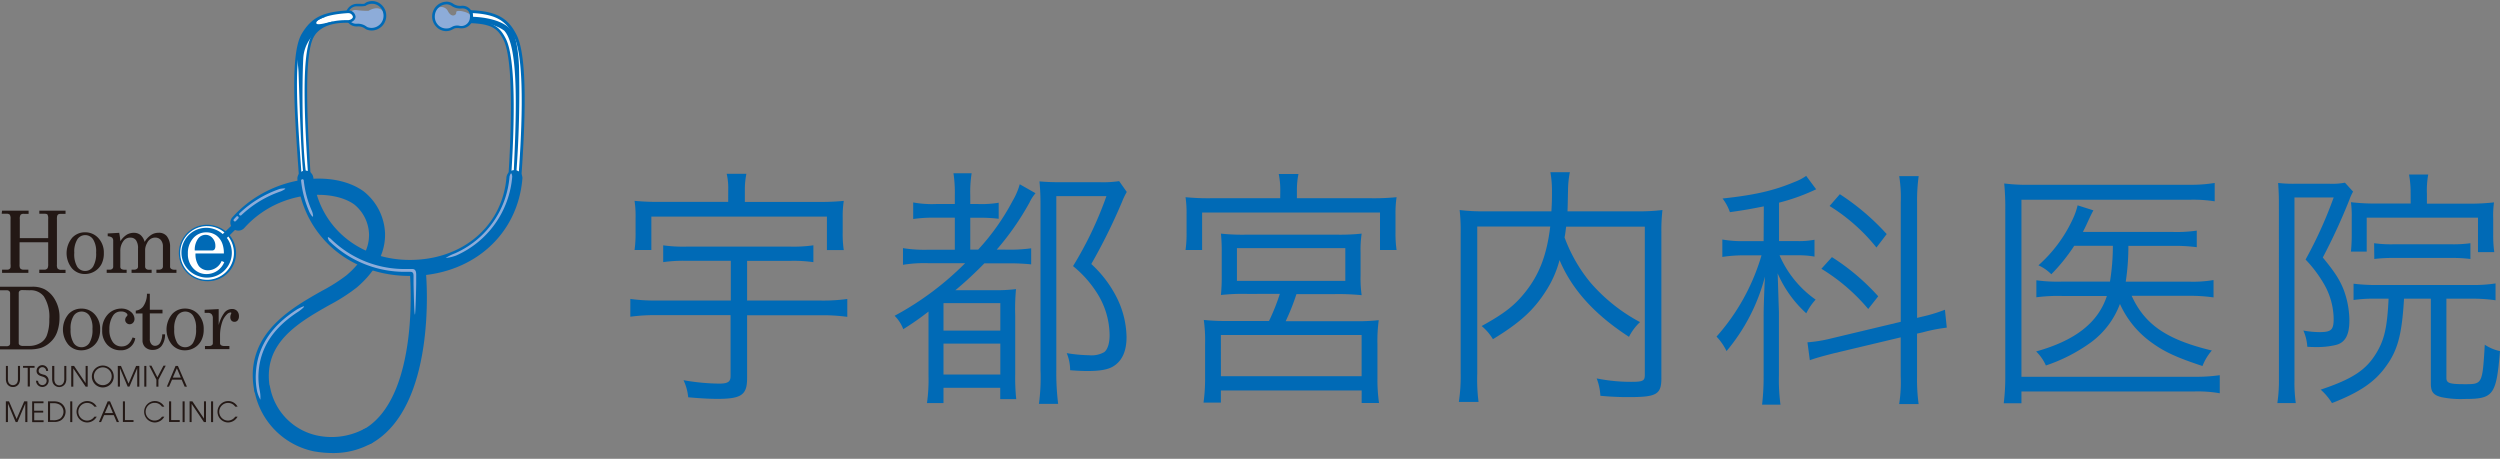 <svg id="レイヤー_1" data-name="レイヤー 1" xmlns="http://www.w3.org/2000/svg" viewBox="0 0 534 98"><rect x="0" y="0" width="534" height="98" fill="#808080" stroke="none"/><defs><style>.cls-1{fill:#006ab6;}.cls-2{fill:#fff;}.cls-3{fill:#8dacd9;}.cls-4{fill:#231815;}</style></defs><title>logo</title><path class="cls-1" d="M146.55,55.71a29.81,29.81,0,0,0-4.89.28V52.4a30,30,0,0,0,4.89.28h22.3a30.4,30.4,0,0,0,4.89-.28V56a29.05,29.05,0,0,0-4.89-.28h-9.27v8.48h15.78a37.71,37.71,0,0,0,5.62-.34v3.82a38,38,0,0,0-5.67-.34H159.58V80.82c0,3.54-1.24,4.38-6.35,4.38-1.69,0-3.65-.11-6.23-.34a11,11,0,0,0-1-3.65,46.07,46.07,0,0,0,7.58.73c1.91,0,2.47-.39,2.47-1.63v-13H140.26a39.52,39.52,0,0,0-5.62.34V63.85a37.33,37.33,0,0,0,5.62.34H156.1V55.71Zm9-15.22a13.6,13.6,0,0,0-.33-3.37h4.21a17,17,0,0,0-.33,3.37v2.64h15.68a51.33,51.33,0,0,0,5.45-.22,21.93,21.93,0,0,0-.23,3.65v3.09a23,23,0,0,0,.23,3.76h-3.6V46.27H139.13v7.13h-3.59a25.64,25.64,0,0,0,.22-3.76V46.55a22.18,22.18,0,0,0-.22-3.65,51.24,51.24,0,0,0,5.45.22h14.55Z"/><path class="cls-1" d="M240.68,41a14.53,14.53,0,0,0-1,2.08,123.24,123.24,0,0,1-6.58,13.31,25,25,0,0,1,5.45,7.19A19.54,19.54,0,0,1,240.63,72c0,3.09-1,5.22-3,6.35-1.13.62-2.76.9-5.34.9-.9,0-2.19-.05-3.71-.17a9.45,9.45,0,0,0-.73-3.65,32.87,32.87,0,0,0,4.78.45,5.5,5.5,0,0,0,3.26-.68c.73-.62,1.12-1.91,1.12-3.65a17,17,0,0,0-2.53-8.71,23.7,23.7,0,0,0-5.28-6,77.9,77.9,0,0,0,7.13-14.94H225.63v37a53.82,53.82,0,0,0,.39,7.36h-4.1a43.27,43.27,0,0,0,.33-7.36V43.69a49,49,0,0,0-.22-4.94c1.52.11,2.36.17,4.44.17h8.42a23.71,23.71,0,0,0,4.16-.23ZM198.39,56.22a28.35,28.35,0,0,0-5.51.34V53a29,29,0,0,0,5.51.34h5.56V46.5h-4a29.85,29.85,0,0,0-4.89.28V43.24a22.15,22.15,0,0,0,4.89.34h4v-1.8a28.12,28.12,0,0,0-.29-4.77h3.88a25.9,25.9,0,0,0-.29,4.77v1.8h1.69a21.81,21.81,0,0,0,4.38-.28v3.43a32.2,32.2,0,0,0-4.15-.22h-1.92v6.8h1.69A48.79,48.79,0,0,0,216.3,42.9a14.82,14.82,0,0,0,1.52-3.54l3.37,1.91a8.53,8.53,0,0,0-1.29,2,58.33,58.33,0,0,1-7,10.05h1.74a35.18,35.18,0,0,0,5.62-.28v3.43a44.42,44.42,0,0,0-5.11-.22h-4.89a81.29,81.29,0,0,1-6.18,5.73h8a34,34,0,0,0,4.94-.23,45.12,45.12,0,0,0-.17,5.62V79.92a43,43,0,0,0,.22,5.34h-3.42V82.84H201.53V86.1H198a35.56,35.56,0,0,0,.33-5.84V66.55a61.5,61.5,0,0,1-5.39,3.76,8.18,8.18,0,0,0-1.85-2.86,63.87,63.87,0,0,0,15.06-11.23ZM201.53,80h12.14V73.4H201.53Zm0-9.38h12.14V64.75H201.53Z"/><path class="cls-1" d="M273.47,40.54a17.53,17.53,0,0,0-.33-3.37h4.21a17.06,17.06,0,0,0-.33,3.37v1.8h15.84a49.53,49.53,0,0,0,5.45-.22,23.35,23.35,0,0,0-.23,3.7v3.82a24.15,24.15,0,0,0,.23,3.76h-3.54v-8h-38v8h-3.54a24.52,24.52,0,0,0,.22-3.76V45.82a23.71,23.71,0,0,0-.22-3.7,49,49,0,0,0,5.45.22h14.77Zm-7,22.24a42.75,42.75,0,0,0-5.68.23,39.22,39.22,0,0,0,.17-4.27V54a37.14,37.14,0,0,0-.17-4.1,43,43,0,0,0,5.17.23h19.72a44.24,44.24,0,0,0,5.17-.23,23.31,23.31,0,0,0-.23,4.1v4.78a25.56,25.56,0,0,0,.23,4.27,50.92,50.92,0,0,0-5.73-.23h-8.2a47.31,47.31,0,0,1-2.3,5.79h14.71a43.31,43.31,0,0,0,5.17-.22,32.82,32.82,0,0,0-.28,5.11v7.41a35.35,35.35,0,0,0,.34,5.17h-3.71V83.4H260.78V86h-3.71a37.29,37.29,0,0,0,.34-5.23V73.4a32.19,32.19,0,0,0-.28-5.06,44,44,0,0,0,5.11.22h8.82a42.78,42.78,0,0,0,2.31-5.79Zm-5.68,17.58h30.05V71.55H260.78ZM264.21,60h23.15V53H264.21Z"/><path class="cls-1" d="M334.53,48.41c-.17,1.29-.17,1.46-.34,2.3a33,33,0,0,0,5.45,9.55,36.82,36.82,0,0,0,10.67,8.54,11.27,11.27,0,0,0-2.36,3.15c-7.36-4.78-12.19-10.11-14.83-16.4a22.73,22.73,0,0,1-3,6.74c-2.58,4-5.45,6.63-11.23,10.16a11,11,0,0,0-2.41-2.81c4.78-2.64,7-4.33,9.32-7.25,3-3.76,4.6-7.92,5.33-14H315.54V79.86a37.83,37.83,0,0,0,.28,6h-4.21a37.2,37.2,0,0,0,.39-6V49.75a40.7,40.7,0,0,0-.22-4.89,40.45,40.45,0,0,0,5.34.28h14.26c.12-2.19.12-2.36.12-4.49a21.82,21.82,0,0,0-.34-3.87h4.16a20.85,20.85,0,0,0-.39,3.87c-.06,2.7-.06,3.26-.11,4.49h14.83a41.75,41.75,0,0,0,5.45-.28,38,38,0,0,0-.23,4.77V80.82c0,3.43-1.07,4-6.85,4a60.7,60.7,0,0,1-6.18-.28,11.91,11.91,0,0,0-.79-3.71,37,37,0,0,0,7.36.73c2.53,0,2.92-.22,2.92-1.46V48.41Z"/><path class="cls-1" d="M391.64,75.48c-2,.51-3.82,1-5.06,1.46l-.51-3.82a29.66,29.66,0,0,0,5.11-.84L406,68.74V43.29a28.78,28.78,0,0,0-.33-5.67h4.16a37.61,37.61,0,0,0-.34,5.62V67.9l.9-.22a33.85,33.85,0,0,0,5.05-1.52l.39,3.82a36.1,36.1,0,0,0-5.11,1l-1.24.28v9.21a38.8,38.8,0,0,0,.34,5.84h-4.16a30.34,30.34,0,0,0,.33-6V72.06Zm1.35-34A50.41,50.41,0,0,1,403,50l-2.19,2.87A39.55,39.55,0,0,0,390.8,44ZM391.3,54.92a47.49,47.49,0,0,1,9.89,8.37L399.05,66a40.64,40.64,0,0,0-10-8.59ZM376.75,44.08c-2.81.56-4.1.79-7.24,1.24a10.59,10.59,0,0,0-1.57-2.92c6.85-.73,11-1.69,15.39-3.54a10.91,10.91,0,0,0,2.47-1.29l2.13,2.86A43.36,43.36,0,0,1,380,43.29v8.2h3.76a17.53,17.53,0,0,0,3.82-.28v3.6a19.49,19.49,0,0,0-3.82-.28h-3.65A22.47,22.47,0,0,0,387.82,64a12.57,12.57,0,0,0-2,2.92,25,25,0,0,1-6.12-8.54c.05.73.11,3.48.28,8.31V80.15a39.91,39.91,0,0,0,.33,6.29h-3.93a52.21,52.21,0,0,0,.33-6.29V67.68c0-2,.11-5.11.28-8.59a40.42,40.42,0,0,1-8.2,15.9,12.32,12.32,0,0,0-2.14-3.09,45.17,45.17,0,0,0,9.61-17.36h-3.6a30,30,0,0,0-4.77.34V51.16a24.42,24.42,0,0,0,4.89.34h3.93Z"/><path class="cls-1" d="M474.14,84a27.3,27.3,0,0,0-5.28-.39H431.78v2.53H428a47.29,47.29,0,0,0,.33-5.9V44.81a53.94,53.94,0,0,0-.23-5.62,39.75,39.75,0,0,0,5.68.28h34a31.54,31.54,0,0,0,5.28-.39V43a29.87,29.87,0,0,0-5.22-.34H431.78V80.48h37.08a35.2,35.2,0,0,0,5.28-.34ZM455.32,63.18c2.81,6.18,7.53,9.38,17.13,11.69a11.15,11.15,0,0,0-2,3.31c-5.45-1.8-8.14-3-11-5.11a20.36,20.36,0,0,1-6.63-8.15,18,18,0,0,1-6.18,8.2A35.81,35.81,0,0,1,437,78.07a9.53,9.53,0,0,0-2.08-3c8.42-2.36,13.25-6.18,15.11-11.85h-9.55a35.47,35.47,0,0,0-5.51.28V59.87a34.07,34.07,0,0,0,5.56.28h10.16a48.31,48.31,0,0,0,.62-7.64h-8.26a38.57,38.57,0,0,1-4.89,6.07,9.23,9.23,0,0,0-2.75-1.91,30.11,30.11,0,0,0,7.47-10.17,14.81,14.81,0,0,0,.9-2.64l3.37,1.07c-.45.84-.45.84-1.24,2.53-.22.51-.51,1.12-1,2.08H464a29.56,29.56,0,0,0,5.23-.28v3.54a36.26,36.26,0,0,0-5.23-.28h-9.38a49.53,49.53,0,0,1-.56,7.64h13.42a26.56,26.56,0,0,0,5.33-.34v3.71a34.06,34.06,0,0,0-5.39-.34Z"/><path class="cls-1" d="M507.61,63.8a30.29,30.29,0,0,0-4.89.28V60.6a39.51,39.51,0,0,0,4.95.28h20.27a31.11,31.11,0,0,0,5.11-.34v3.6a33.76,33.76,0,0,0-5.11-.34h-5.39V80.71c0,1.12.62,1.35,3.93,1.35,3.76,0,3.76,0,4.27-8.43A9.5,9.5,0,0,0,534,75c-.79,9.44-1.4,10.22-7.58,10.22a20.21,20.21,0,0,1-4.94-.39c-1.74-.45-2.25-1.13-2.25-2.92V63.8H513.5c-.45,7.7-1.35,11.07-3.93,14.55-2.36,3.26-5.56,5.45-11.46,7.75a12.73,12.73,0,0,0-2.41-2.87c6.85-2.3,9.72-4.21,11.91-7.86,1.69-2.81,2.3-5.39,2.59-11.57Zm7.3-22.52a21.34,21.34,0,0,0-.34-4h4.1a18.65,18.65,0,0,0-.28,4.1v2.13h9.16a48.26,48.26,0,0,0,5.17-.28,20,20,0,0,0-.17,3.48V50.2a23.88,23.88,0,0,0,.23,3.65h-3.48V46.5H505.53v7.24h-3.37a35.79,35.79,0,0,0,.17-3.65V46.61a22.84,22.84,0,0,0-.17-3.42,43.24,43.24,0,0,0,5.68.28h7.08Zm-7.8,10.67a27.17,27.17,0,0,0,4.1.23h12.47a26.8,26.8,0,0,0,4-.23v3.37a29.9,29.9,0,0,0-4-.22H511.15a30.49,30.49,0,0,0-4,.22Zm-20.34-8.87c0-1.46-.06-2.41-.16-4a27.53,27.53,0,0,0,3.6.17h7.41a14.47,14.47,0,0,0,3.26-.23l1.74,1.91a10.73,10.73,0,0,0-.79,1.74A126.21,126.21,0,0,1,496.15,55c2.59,3.15,3.6,4.72,4.5,7a19.32,19.32,0,0,1,1.18,6.46c0,3.09-.9,4.72-2.87,5.22a16.87,16.87,0,0,1-4.21.45c-.56,0-1,0-1.91-.06A10.08,10.08,0,0,0,492,70.6a19.78,19.78,0,0,0,3.38.34c2.58,0,3.09-.45,3.09-2.86a15.3,15.3,0,0,0-2-7.3,27.33,27.33,0,0,0-4-5.34,90,90,0,0,0,6-13.26h-8.37V81.1a31.73,31.73,0,0,0,.28,5h-3.94a32.42,32.42,0,0,0,.34-5.06Z"/><path class="cls-2" d="M108.86,38.17c.73-10.63,1.14-25.46-1.07-29.77-1.29-2.53-2.71-3.57-7.24-3.75h0c.29-.37.14-2.16.14-2.16,5.5.22,7.66,1.79,9.36,5.1,2.43,4.74,1.75,19.56,1,30.51Z"/><path class="cls-1" d="M108.56,38.47l0-.31c.39-5.71,1.47-24.7-1-29.62-1.22-2.39-2.47-3.41-7-3.59l-.56,0,.34-.44a5.57,5.57,0,0,0,.07-2l0-.32h.32c5.9.23,8,2.1,9.61,5.26,2.5,4.88,1.77,19.83,1,30.66l0,.26ZM100.94,4.39c4.46.23,5.86,1.45,7.1,3.88,2.48,4.84,1.64,22.07,1.13,29.61l1.58-.05c.45-6.45,1.72-24.87-1-30.1-1.52-3-3.39-4.66-8.8-4.93A6.77,6.77,0,0,1,100.94,4.39Z"/><path class="cls-1" d="M110.85,14c-.16-3.23-.64-6-1.32-7.12-2.1-3.32-8.74-3.31-8.85-3.29v1c2.32.12,5.07.55,7,1.94,3.32,3.44,2.56,19,2,31.43l.56-.4A229.12,229.12,0,0,0,110.85,14Z"/><path class="cls-3" d="M81.72,2.31c-.92-1-2.38-.39-3,0a16.34,16.34,0,0,1-2.52-.15A1.46,1.46,0,0,0,74.58,3a1.09,1.09,0,0,0,.15,1l-.44.28A1.87,1.87,0,0,0,76,5.37a2.09,2.09,0,0,0,.46,0,3,3,0,0,1,1.19.25,5.26,5.26,0,0,0,.72.44,3.52,3.52,0,0,0,1.46.14A2.56,2.56,0,0,0,81.72,2.31Z"/><circle class="cls-2" cx="44.22" cy="54.03" r="5.88" transform="translate(-21.36 78) rotate(-70.78)"/><path class="cls-1" d="M44.23,60.06h0a6,6,0,1,1,0-12.06,6.12,6.12,0,0,1,2,.34,6,6,0,0,1-2,11.72Zm0-11.77a5.74,5.74,0,0,0-1.89,11.16,5.83,5.83,0,0,0,1.89.32h0a5.74,5.74,0,0,0,5.42-3.85,5.74,5.74,0,0,0-3.53-7.31A5.76,5.76,0,0,0,44.22,48.3Z"/><path class="cls-1" d="M50.64,47l-3.07,3A5.29,5.29,0,1,0,42.48,59a5.79,5.79,0,0,0,.72.2,5.3,5.3,0,0,0,5.26-8.38l3.06-3Z"/><path class="cls-1" d="M79.4,6.52h-.13a3.36,3.36,0,0,1-1-.22l-.3-.19a3.14,3.14,0,0,0-.38-.23,2.48,2.48,0,0,0-1.25-.23l-.25,0a2.31,2.31,0,0,1-1.65-.75,2.44,2.44,0,0,1-.61-1.78A2.48,2.48,0,0,1,76.25.81h.66a6.14,6.14,0,0,0,.88,0A5.68,5.68,0,0,1,78.3.48,3,3,0,0,1,79.5.23h.12a2.93,2.93,0,0,1,2.07,1,3.14,3.14,0,0,1,.81,2.3A3.15,3.15,0,0,1,79.4,6.52ZM76.47,5.06a3.26,3.26,0,0,1,1.3.3,3.84,3.84,0,0,1,.47.28,1.78,1.78,0,0,0,.23.15,2.91,2.91,0,0,0,.82.17h.1a2.58,2.58,0,0,0,2.53-2.47,2.57,2.57,0,0,0-.66-1.88A2.36,2.36,0,0,0,79.6.81h-.1a2.4,2.4,0,0,0-1,.2,3.91,3.91,0,0,0-.48.27l-.08,0a4.88,4.88,0,0,1-1.07.07h-.62a1.92,1.92,0,0,0-1.95,1.79,1.84,1.84,0,0,0,.47,1.36,1.74,1.74,0,0,0,1.2.57l.21,0Z"/><path class="cls-2" d="M66.36,42.13c-1-14.48-1.95-30.08.37-34.33,2-3.57,7.18-3.19,7.67-3.22s1.28-.39,1.25-1a1.24,1.24,0,0,0-1.36-1.06h0c-5.63.37-7.64,1.63-9.58,4.8C62,11.76,63.36,26.23,64.36,41Z"/><path class="cls-1" d="M66.68,42.63l-2.59-1.41v-.16c-.1-1.48-.2-3-.31-4.44-.92-13.05-1.79-25.38.71-29.47,2.09-3.42,4.37-4.58,9.8-4.93h.08a1.52,1.52,0,0,1,1.58,1.33c0,.81-.88,1.26-1.51,1.31H74c-3.49,0-5.92,1.06-7,3.07-2.32,4.25-1.22,20.84-.35,34.18Zm-2-1.76,1.4.77c-.92-14-1.92-29.63.45-34C67.33,6.13,69.31,4.3,74,4.3h.38c.36,0,1-.3,1-.71a1,1,0,0,0-1-.79h-.05c-5.8.38-7.57,1.75-9.35,4.66-2.39,3.93-1.53,16.17-.62,29.13C64.44,38,64.54,39.43,64.64,40.87Z"/><path class="cls-1" d="M65.35,36.82c-.8-5.72-.87-18.31-.58-24.26s6.5-8,6.53-8c-1.19.16-3.85,1.09-3.74.3.07-.45.79-.87,2.29-1.37a6.24,6.24,0,0,0-4.75,3.12,16.55,16.55,0,0,0-1.55,5.29c-.07.89.17,2.33.22,3.55.21,5.66.43,15.7,1,21.64Z"/><path class="cls-4" d="M.44,45H6.11v.68h-1a.94.94,0,0,0-.71.19,1.59,1.59,0,0,0-.17.93v4.07h6.06V46.78a1.73,1.73,0,0,0-.15-.95c-.1-.12-.35-.18-.74-.18h-1V45H14v.68H13a1.12,1.12,0,0,0-.54.1.73.73,0,0,0-.25.34,3.37,3.37,0,0,0-.05.8v9.56a1.73,1.73,0,0,0,.11.84,1,1,0,0,0,.86.31H14v.68H8.39V57.6h1a.84.84,0,0,0,.78-.32,2.05,2.05,0,0,0,.12-.9V51.75H4.18v4.7a1.83,1.83,0,0,0,.11.85.92.92,0,0,0,.77.3h1v.68H.44V57.6H1.54A.81.81,0,0,0,2,57.48a.65.65,0,0,0,.25-.33,3.29,3.29,0,0,0,0-.76v-9.6a1.63,1.63,0,0,0-.16-.94,1,1,0,0,0-.73-.19h-1Z"/><path class="cls-4" d="M19.89,51.13a4.81,4.81,0,0,1,.64,2.82,5.4,5.4,0,0,1-.65,3,2,2,0,0,1-1.71.93A2,2,0,0,1,16.51,57,5.2,5.2,0,0,1,15.87,54a5,5,0,0,1,.65-2.87,2,2,0,0,1,1.66-.91A2,2,0,0,1,19.89,51.13Zm-4.53-.27a5.12,5.12,0,0,0,0,6.44,3.6,3.6,0,0,0,2.77,1.23,4,4,0,0,0,3.54-2.1,5,5,0,0,0,.51-2.35A4.55,4.55,0,0,0,21,50.84a3.77,3.77,0,0,0-2.85-1.22A3.67,3.67,0,0,0,15.36,50.85Z"/><path class="cls-4" d="M23,49.87l2.46-.14a15.41,15.41,0,0,1,.25,1.79,4.61,4.61,0,0,1,1.37-1.39,2.88,2.88,0,0,1,1.5-.4,2.22,2.22,0,0,1,1.43.46,2.87,2.87,0,0,1,.88,1.48,4.53,4.53,0,0,1,1.35-1.46,2.87,2.87,0,0,1,1.62-.49,2.15,2.15,0,0,1,1.73.68,3.52,3.52,0,0,1,.74,2.32v4.17a.57.57,0,0,0,.19.51,1.15,1.15,0,0,0,.74.21h.43v.68H33.41V57.6h.42a1.19,1.19,0,0,0,.75-.18.65.65,0,0,0,.22-.54V52.71a2.12,2.12,0,0,0-.45-1.45,1.55,1.55,0,0,0-1.21-.51,1.83,1.83,0,0,0-1,.3,2,2,0,0,0-.72.86A3.2,3.2,0,0,0,31,53.27v3.62a.66.66,0,0,0,.21.54.87.87,0,0,0,.61.18h.57v.68H28.1V57.6h.48a1.07,1.07,0,0,0,.68-.18.56.56,0,0,0,.22-.46V53.1a2.94,2.94,0,0,0-.43-1.79,1.4,1.4,0,0,0-1.17-.55,1.74,1.74,0,0,0-1.45.64,3.35,3.35,0,0,0-.73,2.14v3.35a.65.65,0,0,0,.17.53,1.23,1.23,0,0,0,.75.19h.43v.68H22.79V57.6h.64a.79.79,0,0,0,.56-.18.6.6,0,0,0,.19-.46V51.44a.92.92,0,0,0-.23-.68,1.66,1.66,0,0,0-.94-.29Z"/><path class="cls-2" d="M42.29,51a2,2,0,0,1,1.62-.84,1.93,1.93,0,0,1,1.48.69A2.42,2.42,0,0,1,46,52.53a1.22,1.22,0,0,1-.18.75.63.63,0,0,1-.51.22H41.6A4.09,4.09,0,0,1,42.29,51Zm5.21,1.07a3.77,3.77,0,0,0-1.34-1.81,3.57,3.57,0,0,0-2.11-.63,3.61,3.61,0,0,0-2.79,1.26,4.76,4.76,0,0,0-1.13,3.31,4.38,4.38,0,0,0,1.15,3.12,3.75,3.75,0,0,0,2.84,1.22A4.08,4.08,0,0,0,47.9,56l-.56-.26a3.21,3.21,0,0,1-2.85,2,2.51,2.51,0,0,1-2-.89,4.33,4.33,0,0,1-.73-2.71h6.06A6.09,6.09,0,0,0,47.5,52.06Z"/><path class="cls-4" d="M6.36,62a3.54,3.54,0,0,1,3,1.3,8.1,8.1,0,0,1,1.17,4.87A9.39,9.39,0,0,1,10,71.65a3.25,3.25,0,0,1-1.14,1.46,4.67,4.67,0,0,1-2.68.78H5a1.33,1.33,0,0,1-.77-.16A.56.56,0,0,1,4,73.24V62.64a.66.66,0,0,1,.19-.51.89.89,0,0,1,.6-.17ZM0,62H1.41a.82.82,0,0,1,.55.17.56.56,0,0,1,.2.45v10.7a.59.59,0,0,1-.19.48,1,1,0,0,1-.66.15H0v.68H6.2a8.41,8.41,0,0,0,2.52-.31A5.58,5.58,0,0,0,10.85,73a5.2,5.2,0,0,0,1.3-1.94,8.92,8.92,0,0,0,.56-3.23,7.27,7.27,0,0,0-.94-3.77,5.66,5.66,0,0,0-2.26-2.28,5.73,5.73,0,0,0-2.6-.54H0Z"/><path class="cls-4" d="M19.11,67.43a4.82,4.82,0,0,1,.64,2.82,5.33,5.33,0,0,1-.65,3,2,2,0,0,1-1.71.92,2,2,0,0,1-1.67-.92,5.19,5.19,0,0,1-.64-2.92,5,5,0,0,1,.65-2.87,2,2,0,0,1,1.66-.91A2,2,0,0,1,19.11,67.43Zm-4.53-.27a5.13,5.13,0,0,0,0,6.44,3.62,3.62,0,0,0,2.77,1.23,4,4,0,0,0,2.06-.56,3.88,3.88,0,0,0,1.47-1.54,4.94,4.94,0,0,0,.51-2.35,4.5,4.5,0,0,0-1.15-3.23,3.73,3.73,0,0,0-2.85-1.23A3.68,3.68,0,0,0,14.58,67.15Z"/><path class="cls-4" d="M28.32,72.08l.57.17a3,3,0,0,1-3.08,2.57,3.81,3.81,0,0,1-2.87-1.15,4.26,4.26,0,0,1-1.11-3.08,4.67,4.67,0,0,1,1.22-3.45,3.92,3.92,0,0,1,2.87-1.23,3.07,3.07,0,0,1,2,.68,2,2,0,0,1,.81,1.51,1.2,1.2,0,0,1-.3.83,1,1,0,0,1-.73.33.94.94,0,0,1-.68-.28.89.89,0,0,1-.28-.67,1.07,1.07,0,0,1,.34-.75.49.49,0,0,0,.15-.27q0-.26-.36-.5a1.68,1.68,0,0,0-1-.25,1.92,1.92,0,0,0-1.68.8,5.14,5.14,0,0,0-.82,3,4.37,4.37,0,0,0,.72,2.72A2.24,2.24,0,0,0,26,74C27.06,74,27.82,73.39,28.32,72.08Z"/><path class="cls-4" d="M31.39,62.74H32v3.42h2.71v.78H32V72.4a1.6,1.6,0,0,0,.32,1.09,1,1,0,0,0,.83.38,1.24,1.24,0,0,0,1-.56,3.63,3.63,0,0,0,.5-1.89h.6a4,4,0,0,1-.76,2.5,2.33,2.33,0,0,1-1.84.82,2.24,2.24,0,0,1-1.63-.57,2,2,0,0,1-.58-1.51V66.95H29v-.6a2.37,2.37,0,0,0,1.54-.83A4.68,4.68,0,0,0,31.39,62.74Z"/><path class="cls-4" d="M41.24,67.43a4.86,4.86,0,0,1,.64,2.82,5.35,5.35,0,0,1-.65,3,2,2,0,0,1-1.71.92,2,2,0,0,1-1.66-.92,5.18,5.18,0,0,1-.64-2.92,5,5,0,0,1,.65-2.87,2,2,0,0,1,1.66-.91A2,2,0,0,1,41.24,67.43Zm-4.53-.27a5.11,5.11,0,0,0,0,6.44,3.61,3.61,0,0,0,2.77,1.23,4,4,0,0,0,2.06-.56A3.85,3.85,0,0,0,43,72.72a5,5,0,0,0,.51-2.35,4.52,4.52,0,0,0-1.15-3.23,3.74,3.74,0,0,0-2.85-1.23A3.67,3.67,0,0,0,36.71,67.15Z"/><path class="cls-4" d="M43.71,66.17l3-.15v3.42a7.6,7.6,0,0,1,1.15-2.55A2.06,2.06,0,0,1,49.56,66a1.42,1.42,0,0,1,1.08.42,1.56,1.56,0,0,1,.4,1.13,1.34,1.34,0,0,1-.27.88.87.87,0,0,1-.68.31.86.86,0,0,1-.66-.27,1.07,1.07,0,0,1-.23-.74,1.45,1.45,0,0,1,.11-.57,1.18,1.18,0,0,0,.1-.28c0-.09-.05-.14-.16-.14a1.24,1.24,0,0,0-.8.43,4,4,0,0,0-1,1.65A9.34,9.34,0,0,0,47,71.47v1.8a.55.55,0,0,0,.22.47,1.25,1.25,0,0,0,.74.16H49v.68H43.78V73.9h.83a1,1,0,0,0,.64-.16.48.48,0,0,0,.21-.4V68a1.3,1.3,0,0,0-.26-.89,1,1,0,0,0-.75-.28h-.74Z"/><path class="cls-4" d="M1.69,78.16v2.76a1.79,1.79,0,0,0,.15.8,1,1,0,0,0,.92.54,1,1,0,0,0,.92-.54,1.79,1.79,0,0,0,.15-.8V78.16h.45v2.76a2.22,2.22,0,0,1-.17.92,1.43,1.43,0,0,1-1.34.83,1.43,1.43,0,0,1-1.34-.83,2.23,2.23,0,0,1-.17-.92V78.16Z"/><path class="cls-4" d="M5.92,78.56h-1v-.4H7.38v.4h-1v4H5.92Z"/><path class="cls-4" d="M8.14,81.35a.91.91,0,0,0,1.82,0c0-.68-.69-.85-1-.95s-1.15-.29-1.15-1.17a1.23,1.23,0,0,1,2.47,0H9.85a.8.8,0,0,0-.79-.8.77.77,0,0,0-.8.77c0,.54.47.66,1.06.83a1.29,1.29,0,0,1,1.08,1.28,1.35,1.35,0,0,1-2.7,0Z"/><path class="cls-4" d="M11.6,78.16v2.76a1.75,1.75,0,0,0,.15.8,1,1,0,0,0,1.83,0,1.79,1.79,0,0,0,.15-.8V78.16h.44v2.76a2.27,2.27,0,0,1-.17.92,1.5,1.5,0,0,1-2.69,0,2.22,2.22,0,0,1-.17-.92V78.16Z"/><path class="cls-4" d="M15.22,78.16h.6l2.47,3.68h0V78.16h.44v4.43h-.44l-2.63-3.9h0v3.9h-.45Z"/><path class="cls-4" d="M20.06,80.4A1.9,1.9,0,1,1,22,82.27,1.91,1.91,0,0,1,20.06,80.4Zm-.44,0A2.34,2.34,0,1,0,22,78.08,2.34,2.34,0,0,0,19.62,80.4Z"/><path class="cls-4" d="M25.16,78.16h.68l1.62,3.77,1.61-3.77h.69v4.43h-.45V78.64h0l-1.66,3.94h-.38l-1.65-3.94h0v3.94h-.45Z"/><path class="cls-4" d="M30.82,78.16h.44v4.43h-.44Z"/><path class="cls-4" d="M33.41,81.11l-1.54-3h.48l1.27,2.48,1.3-2.48h.48l-1.56,3v1.48h-.44Z"/><path class="cls-4" d="M37.78,78.66l.85,2H36.91Zm-2.14,3.93h.46l.65-1.49H38.8l.64,1.49h.49L38,78.16h-.5Z"/><path class="cls-4" d="M1.25,85.73h.68L3.55,89.5l1.62-3.77h.68v4.43H5.4V86.21h0L3.73,90.16H3.35L1.7,86.21h0v3.94H1.25Z"/><path class="cls-4" d="M6.87,85.73H9.29v.4h-2v1.6H9.23v.4H7.31v1.64h2v.4H6.87Z"/><path class="cls-4" d="M10.7,86.13h.64a2.44,2.44,0,0,1,1.46.34,1.82,1.82,0,0,1,.76,1.47,1.88,1.88,0,0,1-.69,1.46,2.57,2.57,0,0,1-1.53.36H10.7Zm-.45,4h1.29A2.73,2.73,0,0,0,13,89.79a2.2,2.2,0,0,0,0-3.7,2.74,2.74,0,0,0-1.44-.36H10.25Z"/><path class="cls-4" d="M15,85.73h.44v4.43H15Z"/><path class="cls-4" d="M20.66,89a2.34,2.34,0,0,1-2,1.24,2.29,2.29,0,1,1,2-3.37h-.5a1.89,1.89,0,0,0-1.54-.81,1.89,1.89,0,0,0,0,3.78A1.89,1.89,0,0,0,20.16,89Z"/><path class="cls-4" d="M23.28,86.23l.85,2H22.4Zm-2.15,3.93h.46l.65-1.49H24.3l.64,1.49h.48l-1.91-4.43H23Z"/><path class="cls-4" d="M26.25,85.73h.44v4h1.83v.4H26.25Z"/><path class="cls-4" d="M35.1,89a2.35,2.35,0,0,1-2,1.24,2.29,2.29,0,1,1,2-3.37h-.5A1.87,1.87,0,0,0,33,86.05a1.89,1.89,0,0,0,0,3.78A1.89,1.89,0,0,0,34.6,89Z"/><path class="cls-4" d="M36.11,85.73h.45v4h1.83v.4H36.11Z"/><path class="cls-4" d="M39,85.73h.44v4.43H39Z"/><path class="cls-4" d="M40.5,85.73h.6l2.47,3.68h0V85.73H44v4.43h-.44l-2.63-3.9h0v3.9H40.5Z"/><path class="cls-4" d="M45.08,85.73h.44v4.43h-.44Z"/><path class="cls-4" d="M50.75,89a2.36,2.36,0,0,1-2,1.24,2.29,2.29,0,1,1,0-4.58,2.27,2.27,0,0,1,2,1.21h-.5a1.87,1.87,0,0,0-1.53-.81,1.89,1.89,0,0,0,0,3.78A1.89,1.89,0,0,0,50.24,89Z"/><path class="cls-1" d="M71.07,96.77a23.67,23.67,0,0,1-4-.36,16.27,16.27,0,0,1-12.71-12.9,1.71,1.71,0,1,1,3.36-.65A13,13,0,0,0,67.63,93a14.82,14.82,0,0,0,10-1.3,1.71,1.71,0,0,1,1.68,3A16.6,16.6,0,0,1,71.07,96.77Z"/><path class="cls-1" d="M56,84.89a1.7,1.7,0,0,1-1.67-1.39A17,17,0,0,1,54,79.39c.49-9.17,8.72-13.84,14.72-17.24A36.56,36.56,0,0,0,74,58.81C77.33,56,78.94,53,78.82,49.9a8.53,8.53,0,0,0-3.13-6.21c-4.68-3.42-16.16-3.16-23.5,5a1.71,1.71,0,0,1-2.55-2.28c8.06-9,21.47-10.33,28.07-5.51a12,12,0,0,1,4.53,8.85c.11,2.85-.83,7.19-6,11.63a38.52,38.52,0,0,1-5.8,3.73c-5.91,3.35-12.6,7.15-13,14.45a13.34,13.34,0,0,0,.22,3.28,1.71,1.71,0,0,1-1.36,2A1.86,1.86,0,0,1,56,84.89Z"/><path class="cls-1" d="M87.53,58.94c-12.78,0-22.66-8.47-24-20.6a1.71,1.71,0,0,1,3.4-.38c1.16,10.34,9.64,17.56,20.62,17.56,11.24,0,19.71-7.2,20.62-17.52a1.71,1.71,0,1,1,3.4.3C110.49,50.45,100.62,58.94,87.53,58.94Z"/><path class="cls-3" d="M100.36,3.06c-.92-.69-3-1-2.91-.42s-1,1.28-1.78-.28a1.57,1.57,0,0,0-2.6-.3,2.43,2.43,0,0,0-.47,1.76,2.77,2.77,0,0,0,2.06,2.47,2.83,2.83,0,0,0,.56.08,2.7,2.7,0,0,0,.92-.13h0a6.75,6.75,0,0,0,.78-.39,3,3,0,0,1,1.2-.16,2.31,2.31,0,0,0,.63.08A1.85,1.85,0,0,0,100.36,3.06Z"/><path class="cls-1" d="M95.31,6.65h-.1a2.94,2.94,0,0,1-2.08-1,3.14,3.14,0,0,1-.82-2.29,3.14,3.14,0,0,1,3.09-3h.11a2.54,2.54,0,0,1,1.41.52,2.76,2.76,0,0,0,1.75.35h.14a2.15,2.15,0,0,1,1.57.68,2.41,2.41,0,0,1,.66,1.8,2.42,2.42,0,0,1-2.39,2.34h-.09A2.25,2.25,0,0,1,98,6l-.28,0A1.8,1.8,0,0,0,97,6.1a5.52,5.52,0,0,1-.8.4A3,3,0,0,1,95.31,6.65ZM95.4.93a2.57,2.57,0,0,0-2.52,2.49,2.55,2.55,0,0,0,.66,1.88,2.39,2.39,0,0,0,1.68.78h.08A2.43,2.43,0,0,0,96,6a5.52,5.52,0,0,0,.69-.34l0,0a2.3,2.3,0,0,1,1.37-.17,2,2,0,0,0,.42.07h.07a1.86,1.86,0,0,0,1.82-1.8A1.91,1.91,0,0,0,100,2.31,1.6,1.6,0,0,0,98.8,1.8h-.12a3.28,3.28,0,0,1-2.11-.46A2,2,0,0,0,95.49.93Z"/><path class="cls-1" d="M78.5,94.93a1.71,1.71,0,0,1-.84-3.2c12-6.78,9.95-32.67,9.92-32.93A1.71,1.71,0,0,1,91,58.5c.1,1.15,2.28,28.36-11.65,36.21A1.73,1.73,0,0,1,78.5,94.93Z"/><path class="cls-3" d="M63.46,66.08c-5.63,3.62-8.51,8.09-8.81,13.67a15.32,15.32,0,0,0,.25,3.76,7.28,7.28,0,0,0,.72,1.87,7.69,7.69,0,0,0-.15-2,14.93,14.93,0,0,1-.25-3.63c.29-5.38,3.09-9.71,8.56-13.22.13-.08,1.26-.93,1.17-1.07S63.59,66,63.46,66.08Z"/><path class="cls-3" d="M108.84,37.72A19.63,19.63,0,0,1,97.19,54.11a10,10,0,0,0-2,1,9.47,9.47,0,0,0,2.22-.52,20.18,20.18,0,0,0,12-16.85c0-.16-.07-.68-.22-.7S108.86,37.57,108.84,37.72Z"/><path class="cls-3" d="M88.9,58.72c0-.78-.17-1.26-.85-1.26s-.63,0-1.24,0A22.49,22.49,0,0,1,70.74,51.1c-.11-.11-.58-.52-.69-.41s.18.7.29.81a23,23,0,0,0,16.47,6.56c.51,0,.68,0,.83,0,.67,0,.69.47.69,1,0,.28,0,1.39,0,1.39,0,.15.13,6.74.29,6.74s.29-6.59.28-6.75Z"/><path class="cls-3" d="M64.57,38.28a.29.29,0,0,0-.26.31,22.21,22.21,0,0,0,1.82,6.78c.07.14.56,1,.7.9s-.11-1-.18-1.14a21.73,21.73,0,0,1-1.77-6.6A.28.28,0,0,0,64.57,38.28Z"/><path class="cls-3" d="M59.73,40.36a23.53,23.53,0,0,0-8.57,5.2.28.28,0,0,0,0,.4.28.28,0,0,0,.4,0,23.11,23.11,0,0,1,8.37-5.07c.15-.05,1-.45,1-.59S59.87,40.31,59.73,40.36Z"/><path class="cls-3" d="M50.16,47.3a.29.29,0,0,1-.19-.08.28.28,0,0,1,0-.4l.54-.58a.29.29,0,0,1,.42.39l-.53.57A.28.28,0,0,1,50.16,47.3Z"/></svg>